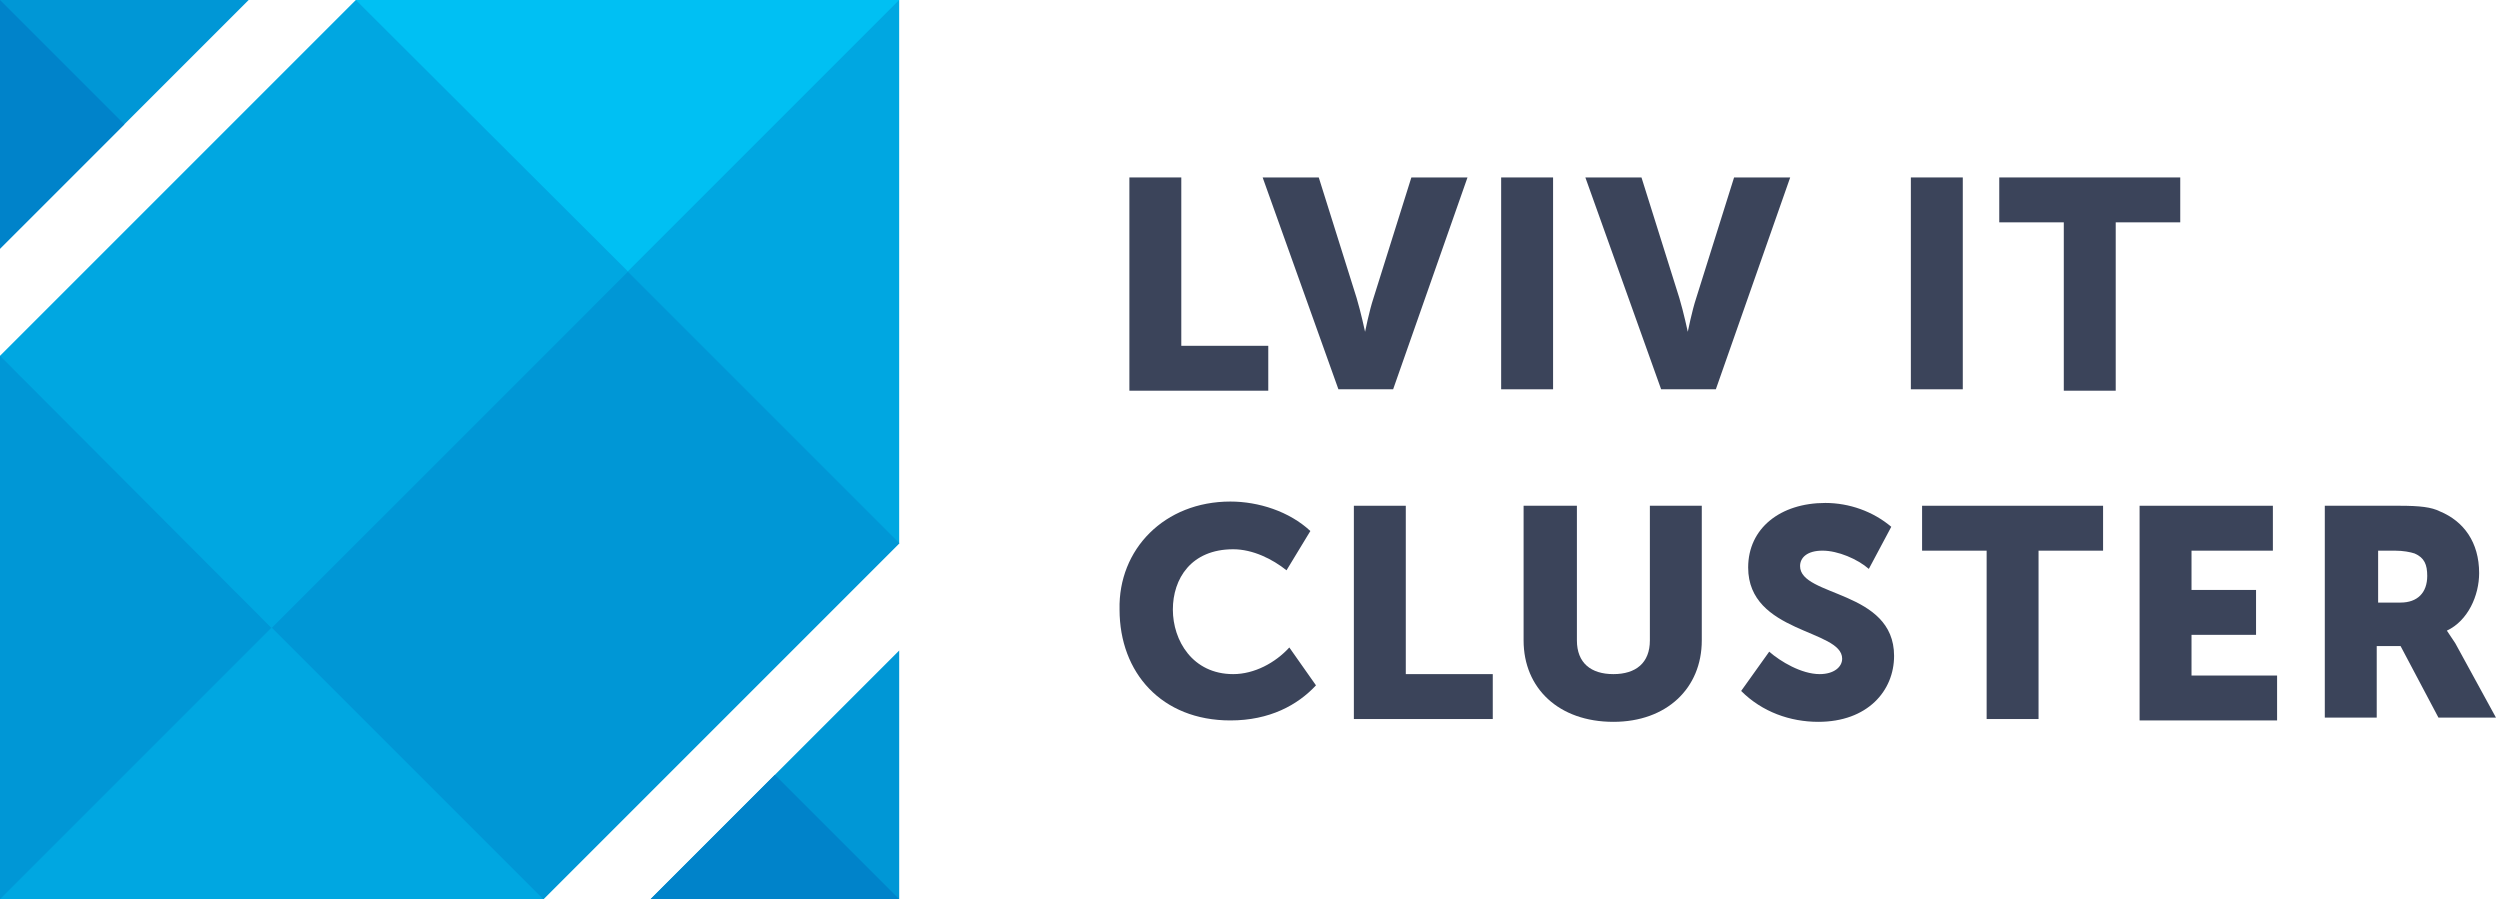 <svg fill="none" height="50" viewBox="0 0 139 50" width="139" xmlns="http://www.w3.org/2000/svg">
<g clip-path="url(#clip0_462_852)">
<path d="M49.994 30.21V0H19.784L0 19.784V49.994H30.21L49.994 30.21Z" fill="#00A7E1"></path>
<path d="M13.826 0H0V13.826L13.826 0Z" fill="#0097D6"></path>
<path d="M36.169 49.994H49.995V36.168L36.169 49.994Z" fill="#0097D6"></path>
<path d="M0 49.994V19.784L15.086 34.908L0 49.994Z" fill="#0097D6"></path>
<path d="M19.784 0H49.994L34.908 15.086L19.784 0Z" fill="#00C0F3"></path>
<path d="M34.911 15.108L15.116 34.904L30.212 50L50.007 30.204L34.911 15.108Z" fill="#0097D6"></path>
<path d="M36.169 49.994L43.082 43.081L49.995 49.994H36.169Z" fill="#0083CA"></path>
<path d="M0 13.826V0L6.913 6.913L0 13.826Z" fill="#0083CA"></path>
<path d="M62.794 9.866H65.68V19.227H70.516V21.723H62.794V9.866V9.866Z" fill="#3B445A"></path>
<path d="M70.203 9.866H73.323L75.43 16.575C75.664 17.355 75.898 18.447 75.898 18.447C75.898 18.447 76.132 17.277 76.366 16.575L78.472 9.866H81.593L77.458 21.645H74.416L70.203 9.866Z" fill="#3B445A"></path>
<path d="M83.464 9.866H86.351V21.645H83.464V9.866Z" fill="#3B445A"></path>
<path d="M88.146 9.866H91.266L93.373 16.575C93.607 17.355 93.841 18.447 93.841 18.447C93.841 18.447 94.075 17.277 94.309 16.575L96.415 9.866H99.535L95.401 21.645H92.359L88.146 9.866Z" fill="#3B445A"></path>
<path d="M106.244 9.866H109.131V21.645H106.244V9.866Z" fill="#3B445A"></path>
<path d="M114.747 12.362H111.159V9.866H121.222V12.362H117.634V21.723H114.747V12.362V12.362Z" fill="#3B445A"></path>
<path d="M68.41 27.886C69.97 27.886 71.686 28.432 72.856 29.524L71.53 31.709C70.75 31.085 69.658 30.539 68.566 30.539C66.225 30.539 65.211 32.177 65.211 33.893C65.211 35.609 66.303 37.481 68.566 37.481C69.736 37.481 70.906 36.857 71.686 35.999L73.168 38.105C72.154 39.198 70.594 40.056 68.41 40.056C64.587 40.056 62.247 37.403 62.247 33.893C62.169 30.539 64.743 27.886 68.41 27.886Z" fill="#3B445A"></path>
<path d="M75.275 28.12H78.162V37.481H82.998V39.978H75.275V28.12V28.12Z" fill="#3B445A"></path>
<path d="M84.79 28.12H87.676V35.609C87.676 36.858 88.456 37.481 89.704 37.481C90.953 37.481 91.733 36.858 91.733 35.609V28.12H94.619V35.609C94.619 38.262 92.669 40.134 89.704 40.134C86.662 40.134 84.712 38.262 84.712 35.609V28.12H84.79Z" fill="#3B445A"></path>
<path d="M98.368 36.233C98.992 36.779 100.162 37.481 101.176 37.481C101.956 37.481 102.424 37.091 102.424 36.623C102.424 34.985 97.198 35.219 97.198 31.553C97.198 29.368 98.992 27.964 101.488 27.964C102.814 27.964 104.141 28.432 105.155 29.29L103.907 31.631C103.282 31.084 102.19 30.616 101.332 30.616C100.474 30.616 100.084 31.006 100.084 31.475C100.084 33.191 105.311 32.801 105.311 36.467C105.311 38.417 103.829 40.134 101.098 40.134C99.538 40.134 97.978 39.588 96.808 38.417L98.368 36.233Z" fill="#3B445A"></path>
<path d="M110.457 30.617H106.868V28.12H116.931V30.617H113.343V39.978H110.457V30.617V30.617Z" fill="#3B445A"></path>
<path d="M118.961 28.12H126.372V30.617H121.848V32.801H125.436V35.297H121.848V37.56H126.606V40.056H118.961V28.12Z" fill="#3B445A"></path>
<path d="M129.259 28.12H133.394C134.564 28.12 135.188 28.198 135.656 28.432C136.982 28.979 137.84 30.149 137.84 31.865C137.84 33.113 137.216 34.517 136.046 35.063C136.046 35.063 136.202 35.297 136.514 35.765L138.776 39.9H135.578L133.472 35.921H132.146V39.9H129.259V28.12ZM133.472 33.503C134.408 33.503 134.954 32.957 134.954 32.021C134.954 31.397 134.798 31.007 134.252 30.773C134.018 30.695 133.628 30.617 133.16 30.617H132.224V33.503H133.472Z" fill="#3B445A"></path>
</g>
<defs>
<clipPath id="clip0_462_852">
<rect fill="white" height="50" width="138.776"></rect>
</clipPath>
</defs>
</svg>